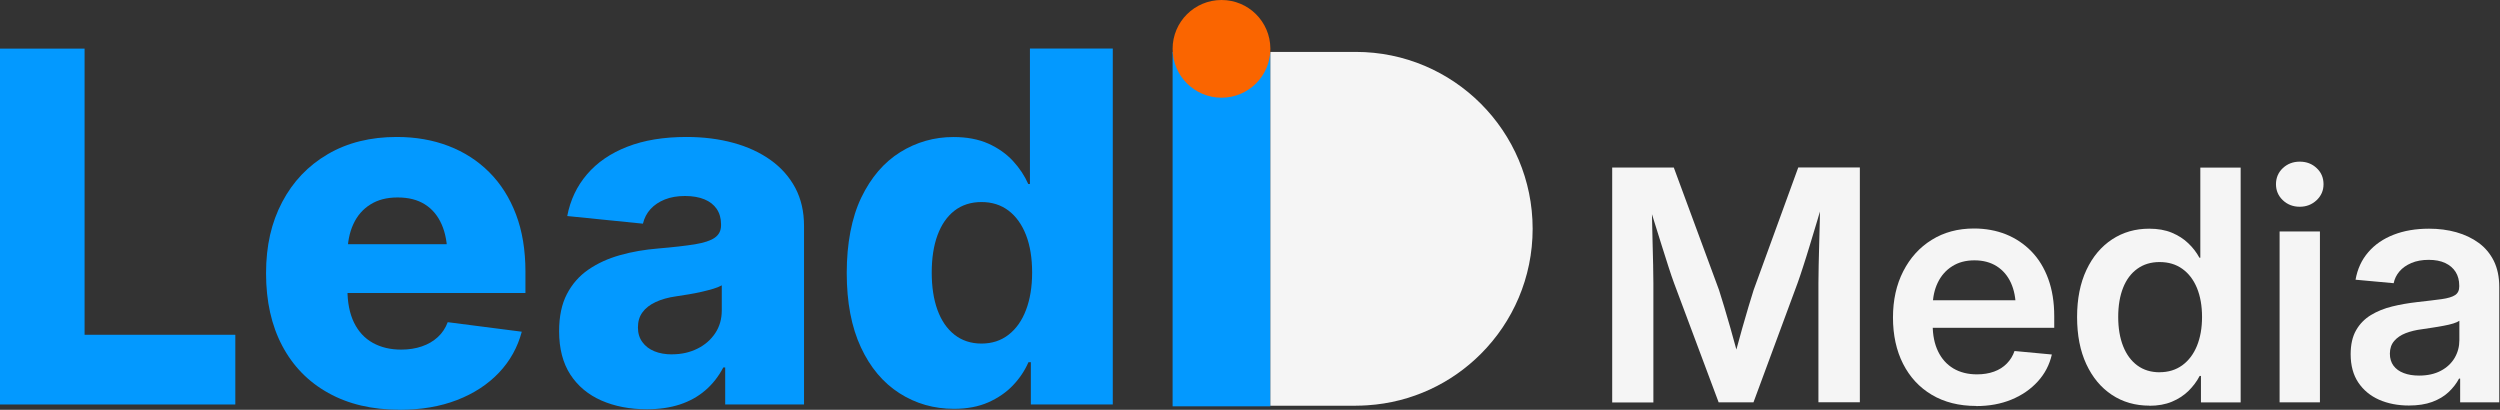 <svg xmlns="http://www.w3.org/2000/svg" width="1153" height="189" viewBox="0 0 1153 189" fill="none"><rect x="0" y="0" width="1153" height="189" fill="#333333" stroke="none"/><path d="M743.545 185.562V77.26H771.952L792.807 133.736C793.483 135.821 794.272 138.414 795.202 141.486C796.132 144.557 797.091 147.855 798.077 151.321C799.063 154.816 799.993 158.169 800.867 161.382C801.74 164.595 802.445 167.385 802.98 169.696H798.612C799.204 167.413 799.909 164.679 800.754 161.438C801.6 158.226 802.53 154.872 803.516 151.406C804.502 147.939 805.46 144.642 806.39 141.514C807.32 138.386 808.11 135.793 808.786 133.708L829.359 77.231H857.766V185.534H838.658V130.523C838.658 128.184 838.687 125.422 838.771 122.238C838.856 119.053 838.94 115.643 839.025 112.036C839.109 108.429 839.222 104.793 839.307 101.101C839.391 97.41 839.448 93.915 839.448 90.561H841.42C840.349 94.281 839.25 98.086 838.067 101.947C836.911 105.808 835.784 109.528 834.685 113.135C833.586 116.742 832.571 120.039 831.585 123.027C830.627 126.014 829.781 128.522 829.049 130.551L808.701 185.562H792.638L772.065 130.551C771.332 128.578 770.487 126.07 769.529 123.111C768.571 120.124 767.528 116.855 766.401 113.276C765.273 109.697 764.118 105.949 762.906 102.088C761.694 98.199 760.511 94.394 759.355 90.618H761.751C761.807 93.859 761.863 97.325 761.92 100.989C762.004 104.652 762.089 108.288 762.173 111.895C762.258 115.502 762.343 118.94 762.427 122.181C762.512 125.422 762.54 128.24 762.54 130.608V185.618H743.489L743.545 185.562Z" fill="#F5F5F5"></path><path d="M911.424 187.225C903.533 187.225 896.713 185.505 890.964 182.096C885.215 178.686 880.79 173.895 877.69 167.779C874.59 161.664 873.04 154.534 873.04 146.446C873.04 138.358 874.618 131.284 877.775 125.112C880.931 118.94 885.299 114.093 890.907 110.627C896.516 107.132 902.997 105.385 910.409 105.385C915.735 105.385 920.639 106.287 925.12 108.062C929.601 109.866 933.518 112.487 936.872 115.925C940.225 119.363 942.818 123.59 944.65 128.607C946.482 133.623 947.412 139.344 947.412 145.797V151.18H881.044V138.47H938.112L929.685 142.021C929.685 137.568 928.924 133.708 927.431 130.438C925.937 127.169 923.767 124.633 920.921 122.801C918.075 120.998 914.665 120.068 910.635 120.068C906.605 120.068 903.223 120.969 900.348 122.801C897.474 124.605 895.247 127.141 893.697 130.354C892.147 133.567 891.358 137.258 891.358 141.429V149.799C891.358 154.562 892.176 158.62 893.838 162.058C895.501 165.496 897.84 168.089 900.884 169.921C903.927 171.725 907.563 172.655 911.79 172.655C914.693 172.655 917.314 172.232 919.653 171.386C921.992 170.541 923.936 169.301 925.543 167.666C927.149 166.032 928.333 164.116 929.094 161.889L946.313 163.496C945.242 168.202 943.1 172.345 939.831 175.924C936.59 179.503 932.532 182.293 927.684 184.294C922.837 186.295 917.398 187.281 911.395 187.281L911.424 187.225Z" fill="#F5F5F5"></path><path d="M991.319 187.084C984.78 187.084 979.003 185.421 973.987 182.096C968.971 178.77 965.053 174.064 962.207 167.948C959.361 161.833 957.952 154.59 957.952 146.22C957.952 137.85 959.389 130.579 962.263 124.492C965.138 118.377 969.083 113.699 974.1 110.401C979.116 107.104 984.809 105.47 991.206 105.47C995.236 105.47 998.702 106.09 1001.66 107.33C1004.62 108.57 1007.16 110.176 1009.24 112.205C1011.36 114.206 1013.05 116.432 1014.37 118.856H1014.79V77.288H1033.39V185.59H1015.08V173.387H1014.48C1013.19 175.896 1011.44 178.206 1009.33 180.292C1007.18 182.377 1004.65 184.04 1001.66 185.28C998.674 186.52 995.208 187.14 991.234 187.14L991.319 187.084ZM996.025 171.668C1000.05 171.668 1003.52 170.597 1006.45 168.484C1009.38 166.342 1011.64 163.383 1013.22 159.55C1014.79 155.717 1015.58 151.265 1015.58 146.164C1015.58 141.063 1014.79 136.582 1013.22 132.778C1011.64 129.001 1009.41 126.07 1006.48 123.985C1003.58 121.899 1000.08 120.857 996.025 120.857C991.967 120.857 988.613 121.899 985.739 123.957C982.864 126.014 980.666 128.945 979.172 132.721C977.679 136.498 976.918 140.978 976.918 146.164C976.918 151.349 977.679 155.858 979.201 159.691C980.722 163.524 982.921 166.483 985.767 168.568C988.613 170.654 992.051 171.696 996.025 171.696V171.668Z" fill="#F5F5F5"></path><path d="M1060.65 95.352C1057.55 95.352 1054.95 94.338 1052.84 92.337C1050.73 90.336 1049.68 87.856 1049.68 84.953C1049.68 82.051 1050.73 79.514 1052.84 77.541C1054.95 75.569 1057.55 74.554 1060.65 74.554C1063.75 74.554 1066.34 75.541 1068.45 77.541C1070.57 79.514 1071.61 81.994 1071.61 84.953C1071.61 87.912 1070.54 90.308 1068.42 92.337C1066.28 94.338 1063.69 95.352 1060.65 95.352ZM1051.35 185.562V106.766H1069.95V185.562H1051.35Z" fill="#F5F5F5"></path><path d="M1111.01 187.027C1105.88 187.027 1101.28 186.125 1097.23 184.35C1093.17 182.546 1089.98 179.897 1087.64 176.403C1085.3 172.908 1084.12 168.54 1084.12 163.355C1084.12 158.902 1084.97 155.21 1086.63 152.307C1088.29 149.405 1090.57 147.066 1093.45 145.318C1096.32 143.571 1099.59 142.247 1103.26 141.345C1106.92 140.443 1110.7 139.795 1114.64 139.344C1119.38 138.808 1123.18 138.358 1126.06 137.963C1128.93 137.568 1130.99 136.948 1132.28 136.103C1133.58 135.258 1134.2 133.933 1134.2 132.129V131.707C1134.2 129.283 1133.64 127.198 1132.54 125.422C1131.41 123.647 1129.83 122.294 1127.75 121.308C1125.66 120.321 1123.12 119.842 1120.11 119.842C1117.09 119.842 1114.39 120.321 1112.11 121.308C1109.82 122.294 1107.99 123.562 1106.61 125.197C1105.23 126.831 1104.36 128.635 1103.96 130.608L1086.38 129.001C1087.25 124.069 1089.19 119.842 1092.24 116.319C1095.25 112.797 1099.17 110.119 1103.93 108.259C1108.7 106.4 1114.13 105.47 1120.25 105.47C1124.76 105.47 1128.96 106.005 1132.85 107.104C1136.74 108.203 1140.2 109.838 1143.16 112.008C1146.15 114.178 1148.46 116.968 1150.15 120.321C1151.81 123.703 1152.66 127.705 1152.66 132.355V185.562H1134.62V174.599H1134.12C1132.9 176.882 1131.3 178.967 1129.27 180.856C1127.27 182.744 1124.76 184.237 1121.74 185.365C1118.73 186.464 1115.15 187.027 1110.98 187.027H1111.01ZM1115.66 173.218C1119.57 173.218 1122.93 172.486 1125.72 170.992C1128.51 169.526 1130.62 167.526 1132.09 165.046C1133.55 162.537 1134.26 159.832 1134.26 156.873V147.939C1133.66 148.362 1132.76 148.785 1131.49 149.179C1130.23 149.574 1128.76 149.912 1127.1 150.222C1125.44 150.532 1123.72 150.842 1121.94 151.096C1120.17 151.349 1118.5 151.603 1116.9 151.857C1114.19 152.195 1111.71 152.815 1109.48 153.66C1107.26 154.534 1105.48 155.746 1104.19 157.267C1102.89 158.789 1102.21 160.734 1102.21 163.129C1102.21 165.299 1102.78 167.159 1103.88 168.653C1105 170.146 1106.55 171.302 1108.61 172.063C1110.64 172.852 1113.01 173.218 1115.66 173.218Z" fill="#F5F5F5"></path><path d="M585.897 23.94H540.806V187.394H585.897V23.94Z" fill="#0399FF"></path><path d="M0 186.55V22.42H39.004V154.395H108.528V186.55H0.028H0Z" fill="#0399FF"></path><path d="M184.28 188.972C171.655 188.972 160.692 186.407 151.448 181.25C142.205 176.121 135.103 168.85 130.143 159.437C125.183 150.025 122.703 138.921 122.703 126.07C122.703 113.22 125.183 102.623 130.143 93.182C135.103 83.742 142.12 76.386 151.195 71.088C160.269 65.79 170.866 63.169 182.984 63.169C191.635 63.169 199.611 64.55 206.825 67.312C214.04 70.073 220.324 74.103 225.651 79.43C230.977 84.756 235.092 91.266 237.994 98.931C240.897 106.597 242.334 115.39 242.334 125.309V135.117H135.92V112.628H224.157L206.318 117.813C206.318 112.233 205.444 107.442 203.669 103.44C201.894 99.439 199.329 96.367 195.947 94.253C192.565 92.111 188.395 91.069 183.378 91.069C178.362 91.069 174.276 92.14 170.809 94.31C167.343 96.48 164.722 99.495 162.946 103.412C161.143 107.301 160.241 111.923 160.241 117.306V133.51C160.241 139.541 161.256 144.614 163.256 148.757C165.286 152.899 168.16 156.027 171.908 158.113C175.656 160.198 180.025 161.241 185.013 161.241C188.535 161.241 191.72 160.734 194.595 159.747C197.469 158.761 199.893 157.324 201.922 155.464C203.951 153.604 205.473 151.293 206.487 148.588L240.643 152.984C238.727 160.17 235.232 166.483 230.132 171.866C225.031 177.248 218.577 181.476 210.799 184.491C203.021 187.506 194.172 189 184.252 189L184.28 188.972Z" fill="#0399FF"></path><path d="M298.303 188.746C290.44 188.746 283.48 187.394 277.364 184.716C271.277 182.039 266.486 178.037 263.048 172.767C259.61 167.469 257.862 160.79 257.862 152.73C257.862 145.967 259.046 140.274 261.441 135.652C263.837 131.03 267.134 127.254 271.361 124.351C275.589 121.449 280.436 119.222 285.96 117.672C291.455 116.122 297.345 115.108 303.573 114.6C310.562 114.009 316.17 113.36 320.426 112.684C324.681 111.98 327.781 110.965 329.669 109.612C331.586 108.26 332.544 106.371 332.544 103.948V103.384C332.544 100.679 331.867 98.34 330.571 96.395C329.247 94.451 327.358 92.957 324.907 91.942C322.455 90.928 319.439 90.392 315.917 90.392C312.394 90.392 309.294 90.928 306.617 91.999C303.939 93.07 301.741 94.563 299.994 96.451C298.275 98.368 297.12 100.594 296.528 103.159L261.611 99.636C263.02 92.281 266.035 85.883 270.713 80.416C275.363 74.949 281.563 70.693 289.285 67.678C297.007 64.662 306.109 63.169 316.593 63.169C324.371 63.169 331.586 64.071 338.18 65.874C344.803 67.678 350.524 70.327 355.427 73.822C360.303 77.316 364.079 81.6 366.785 86.644C369.462 91.717 370.815 97.55 370.815 104.145V186.548H334.46V169.47H333.587C331.388 173.669 328.598 177.192 325.273 180.038C321.919 182.913 318.03 185.083 313.549 186.548C309.069 188.014 303.996 188.746 298.359 188.746H298.303ZM309.999 163.411C314.254 163.411 318.143 162.537 321.609 160.818C325.104 159.099 327.837 156.704 329.867 153.66C331.896 150.617 332.882 147.094 332.882 143.148V131.594C331.839 132.186 330.543 132.721 328.908 133.2C327.302 133.679 325.527 134.13 323.61 134.581C321.694 135.032 319.721 135.398 317.72 135.737C315.691 136.075 313.747 136.385 311.83 136.667C308.167 137.174 305.01 138.076 302.361 139.316C299.712 140.556 297.683 142.134 296.302 144.05C294.893 145.967 294.217 148.278 294.217 150.983C294.217 153.688 294.893 155.887 296.246 157.747C297.599 159.635 299.459 161.044 301.798 162.002C304.137 162.96 306.87 163.439 309.942 163.439L309.999 163.411Z" fill="#0399FF"></path><path d="M439.972 188.549C430.729 188.549 422.331 186.154 414.806 181.335C407.282 176.516 401.335 169.442 397.023 160.142C392.684 150.814 390.513 139.4 390.513 125.873C390.513 112.346 392.768 100.397 397.221 91.125C401.702 81.825 407.676 74.864 415.173 70.186C422.669 65.536 430.842 63.197 439.747 63.197C445.919 63.197 451.245 64.212 455.782 66.213C460.291 68.242 464.068 70.891 467.139 74.188C470.183 77.485 472.55 81.064 474.241 84.869H475.002V22.39H513.217V186.548H475.425V167.047H474.326C472.635 170.936 470.239 174.515 467.168 177.727C464.096 180.968 460.291 183.561 455.81 185.562C451.33 187.535 446.031 188.549 439.944 188.549H439.972ZM452.654 158.451C457.501 158.451 461.672 157.098 465.167 154.365C468.661 151.659 471.339 147.855 473.199 142.951C475.059 138.076 476.017 132.327 476.017 125.704C476.017 119.081 475.087 113.248 473.199 108.4C471.31 103.553 468.633 99.805 465.167 97.156C461.672 94.507 457.501 93.182 452.654 93.182C447.807 93.182 443.58 94.535 440.141 97.212C436.731 99.89 434.139 103.666 432.363 108.513C430.588 113.36 429.714 119.081 429.714 125.704C429.714 132.327 430.588 138.076 432.363 142.951C434.139 147.827 436.731 151.631 440.198 154.365C443.636 157.07 447.807 158.451 452.654 158.451Z" fill="#0399FF"></path><path d="M706.853 105.539C706.853 128.06 697.721 148.481 682.959 163.216C669.401 176.801 651.081 185.597 630.716 186.914C628.924 187.026 627.103 187.11 625.282 187.11H585.897V23.94H625.282C670.353 23.94 706.853 60.468 706.853 105.511V105.539Z" fill="#F5F5F5"></path><path d="M585.897 22.356V22.531C585.897 35.003 575.809 45.062 563.366 45.062C550.923 45.062 540.806 34.974 540.806 22.531C540.806 10.059 550.923 -3.05176e-05 563.366 -3.05176e-05C575.809 -3.05176e-05 585.81 10.001 585.897 22.385V22.356Z" fill="#FA6500"></path></svg>